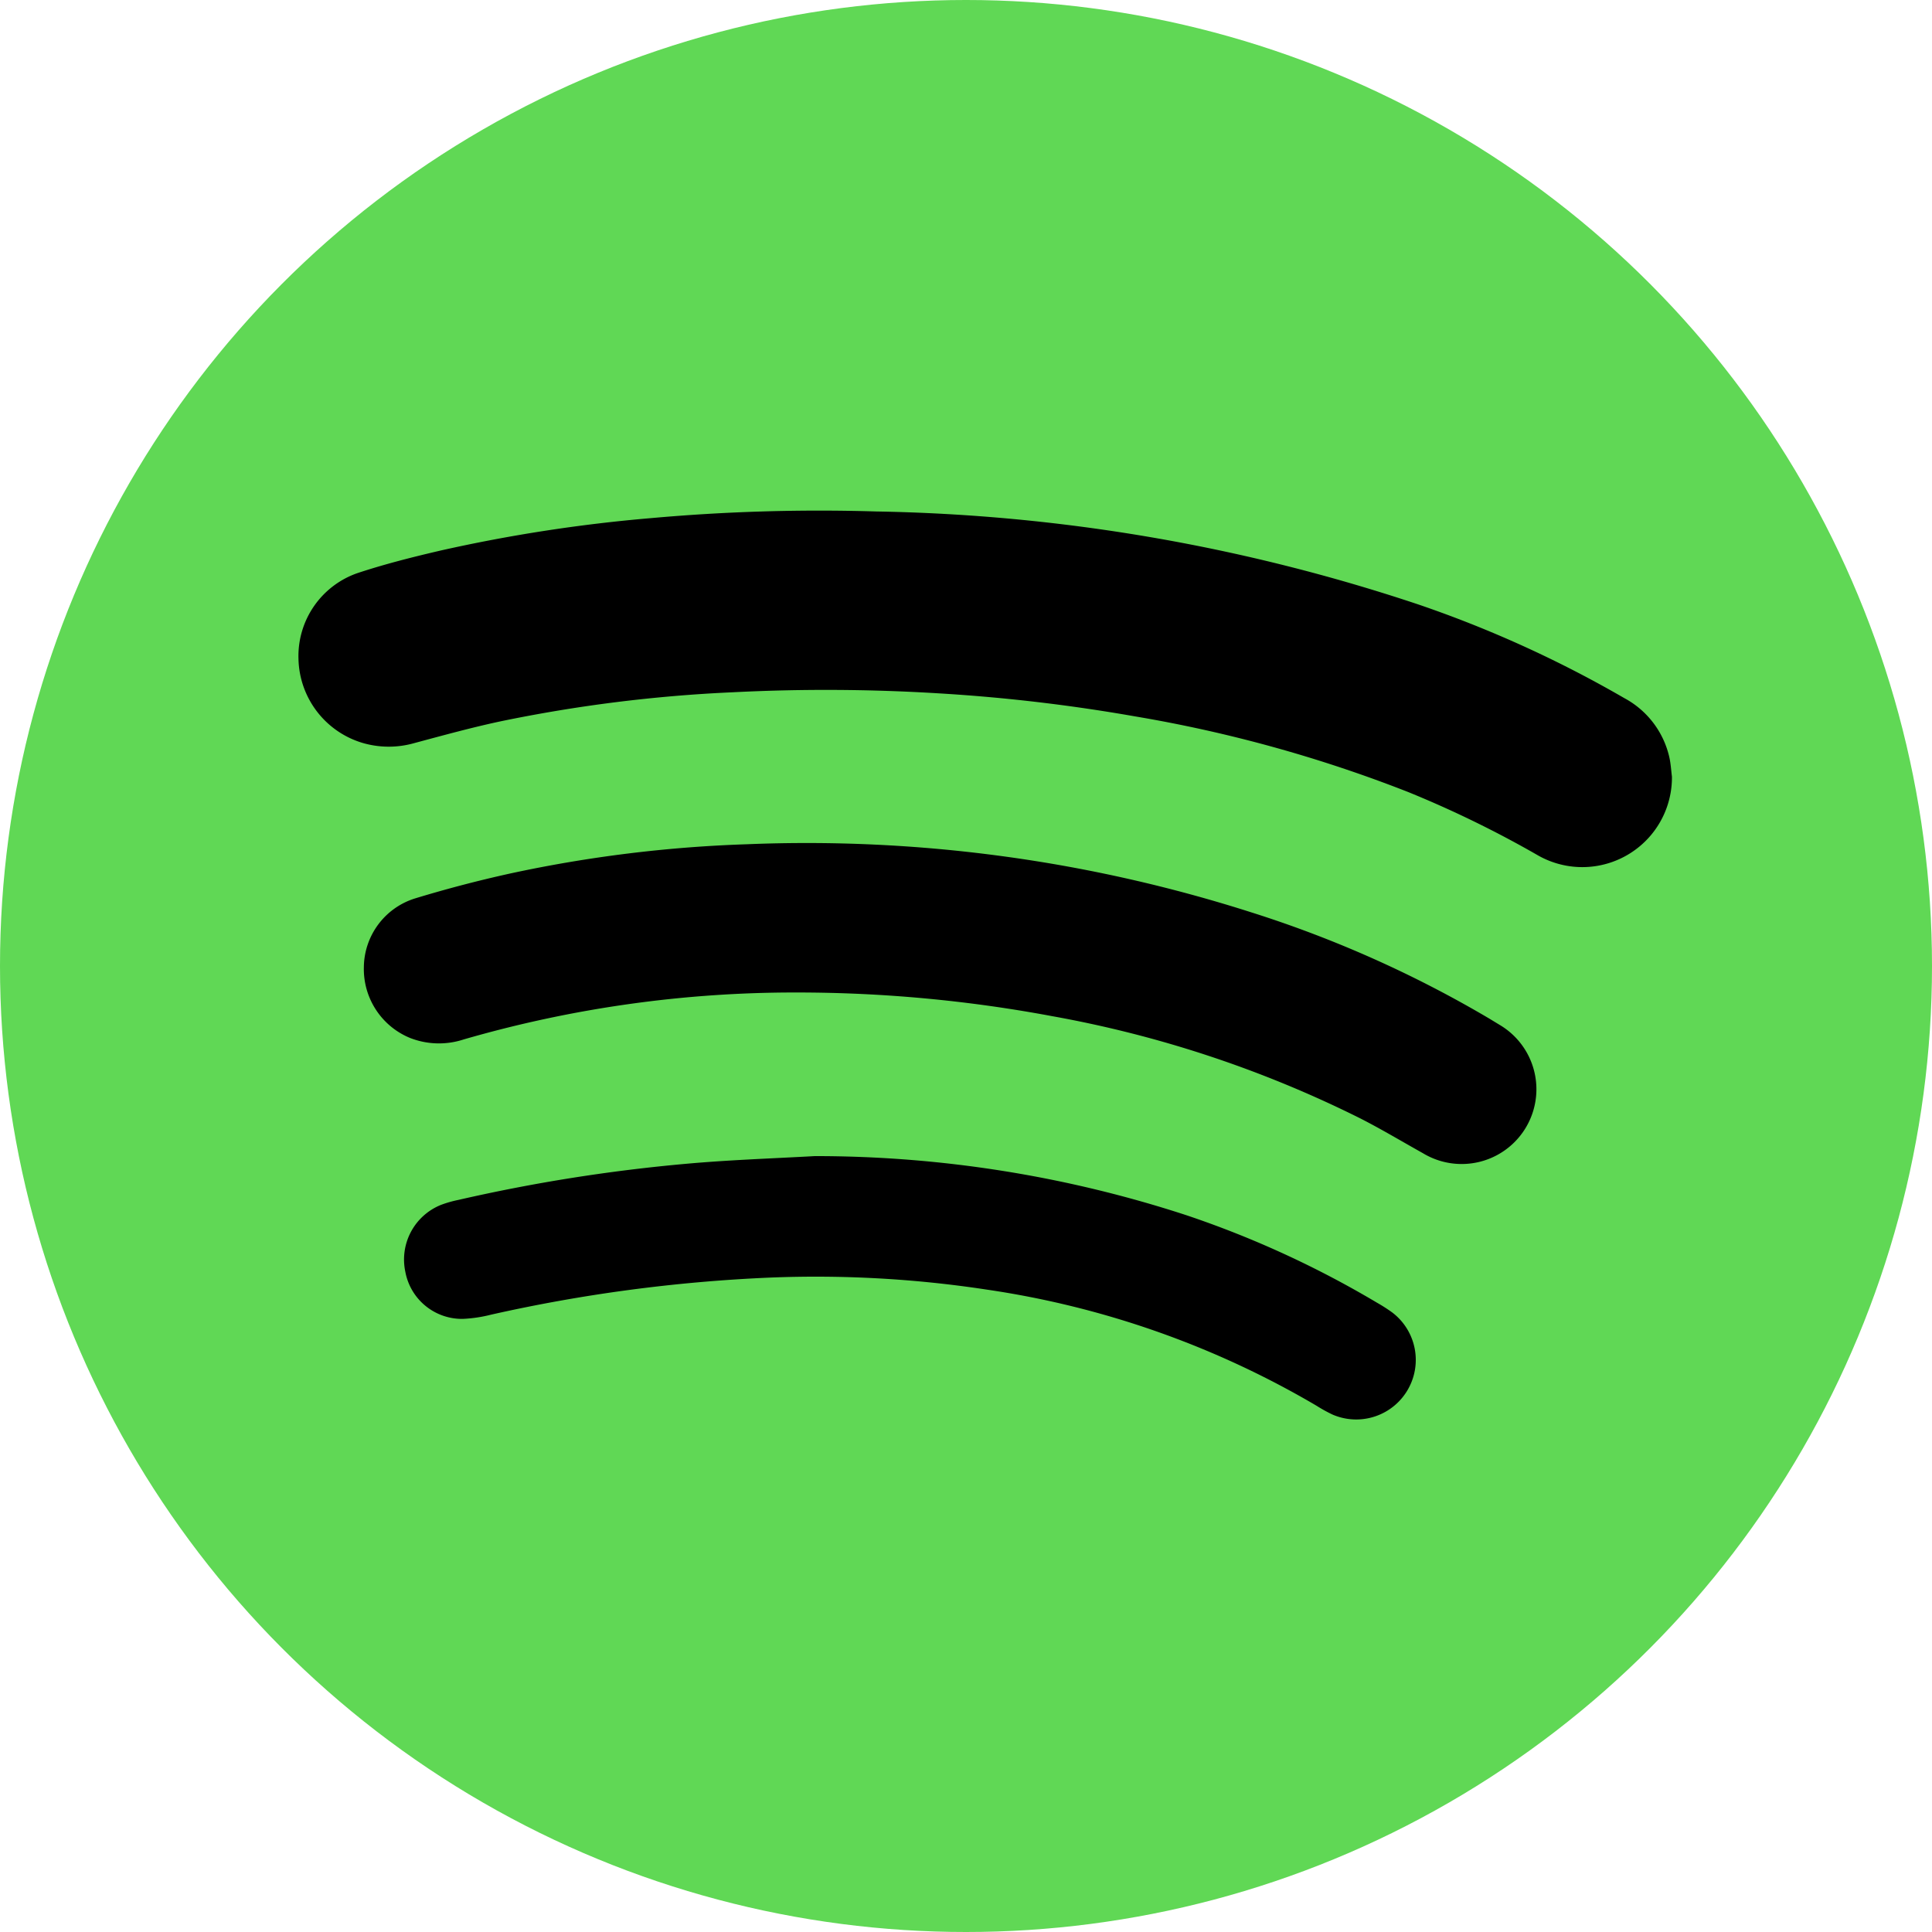 <svg xmlns="http://www.w3.org/2000/svg" width="45.956" height="45.956"><g data-name="Raggruppa 6836"><circle data-name="Ellisse 12" cx="22.978" cy="22.978" r="22.978" fill="#60d855"/><path data-name="Tracciato 4613" d="M39.77 18.476a2.132 2.132 0 01-3.212 1.856 25.47 25.47 0 00-3.062-1.492 32.6 32.6 0 00-6.5-1.8 41.088 41.088 0 00-4.675-.548 43.81 43.81 0 00-4.894-.025 34.773 34.773 0 00-5.557.699c-.676.146-1.344.33-2.012.509a2.217 2.217 0 01-1.222 0 2.134 2.134 0 01-1.536-2 2.088 2.088 0 011.419-2.048c.646-.213 1.31-.38 1.973-.534a37.066 37.066 0 014.988-.768 44.779 44.779 0 015.357-.159 43 43 0 0112.9 2.212 27.491 27.491 0 014.9 2.228 2.129 2.129 0 011.072 1.411c.033.149.042.306.061.459z" fill-rule="evenodd"/><path data-name="Tracciato 4614" d="M18.971 23.608a28.3 28.3 0 00-7.939 1.116 1.886 1.886 0 01-1.277-.034 1.771 1.771 0 01-1.1-1.684 1.731 1.731 0 011.213-1.634 29.94 29.94 0 012.248-.59 31.505 31.505 0 015.651-.7 34.726 34.726 0 0112.007 1.623 27.311 27.311 0 015.65 2.523l.265.161a1.778 1.778 0 01-1.842 3.042c-.5-.279-.984-.57-1.49-.828a27.122 27.122 0 00-7.331-2.432 32.966 32.966 0 00-6.055-.563z" fill-rule="evenodd"/><path data-name="Tracciato 4615" d="M19.381 27.5a28.388 28.388 0 018.845 1.408 23.482 23.482 0 014.528 2.079 3.865 3.865 0 01.365.234 1.417 1.417 0 01-1.427 2.425 3.635 3.635 0 01-.379-.21 21.641 21.641 0 00-7.845-2.761 27.019 27.019 0 00-5.161-.285 37.423 37.423 0 00-6.628.882 3.314 3.314 0 01-.672.1 1.37 1.37 0 01-1.366-1.123 1.4 1.4 0 01.847-1.588 2.7 2.7 0 01.416-.119 40.171 40.171 0 015.415-.859c1.018-.092 2.041-.126 3.062-.183z" fill-rule="evenodd"/></g></svg>